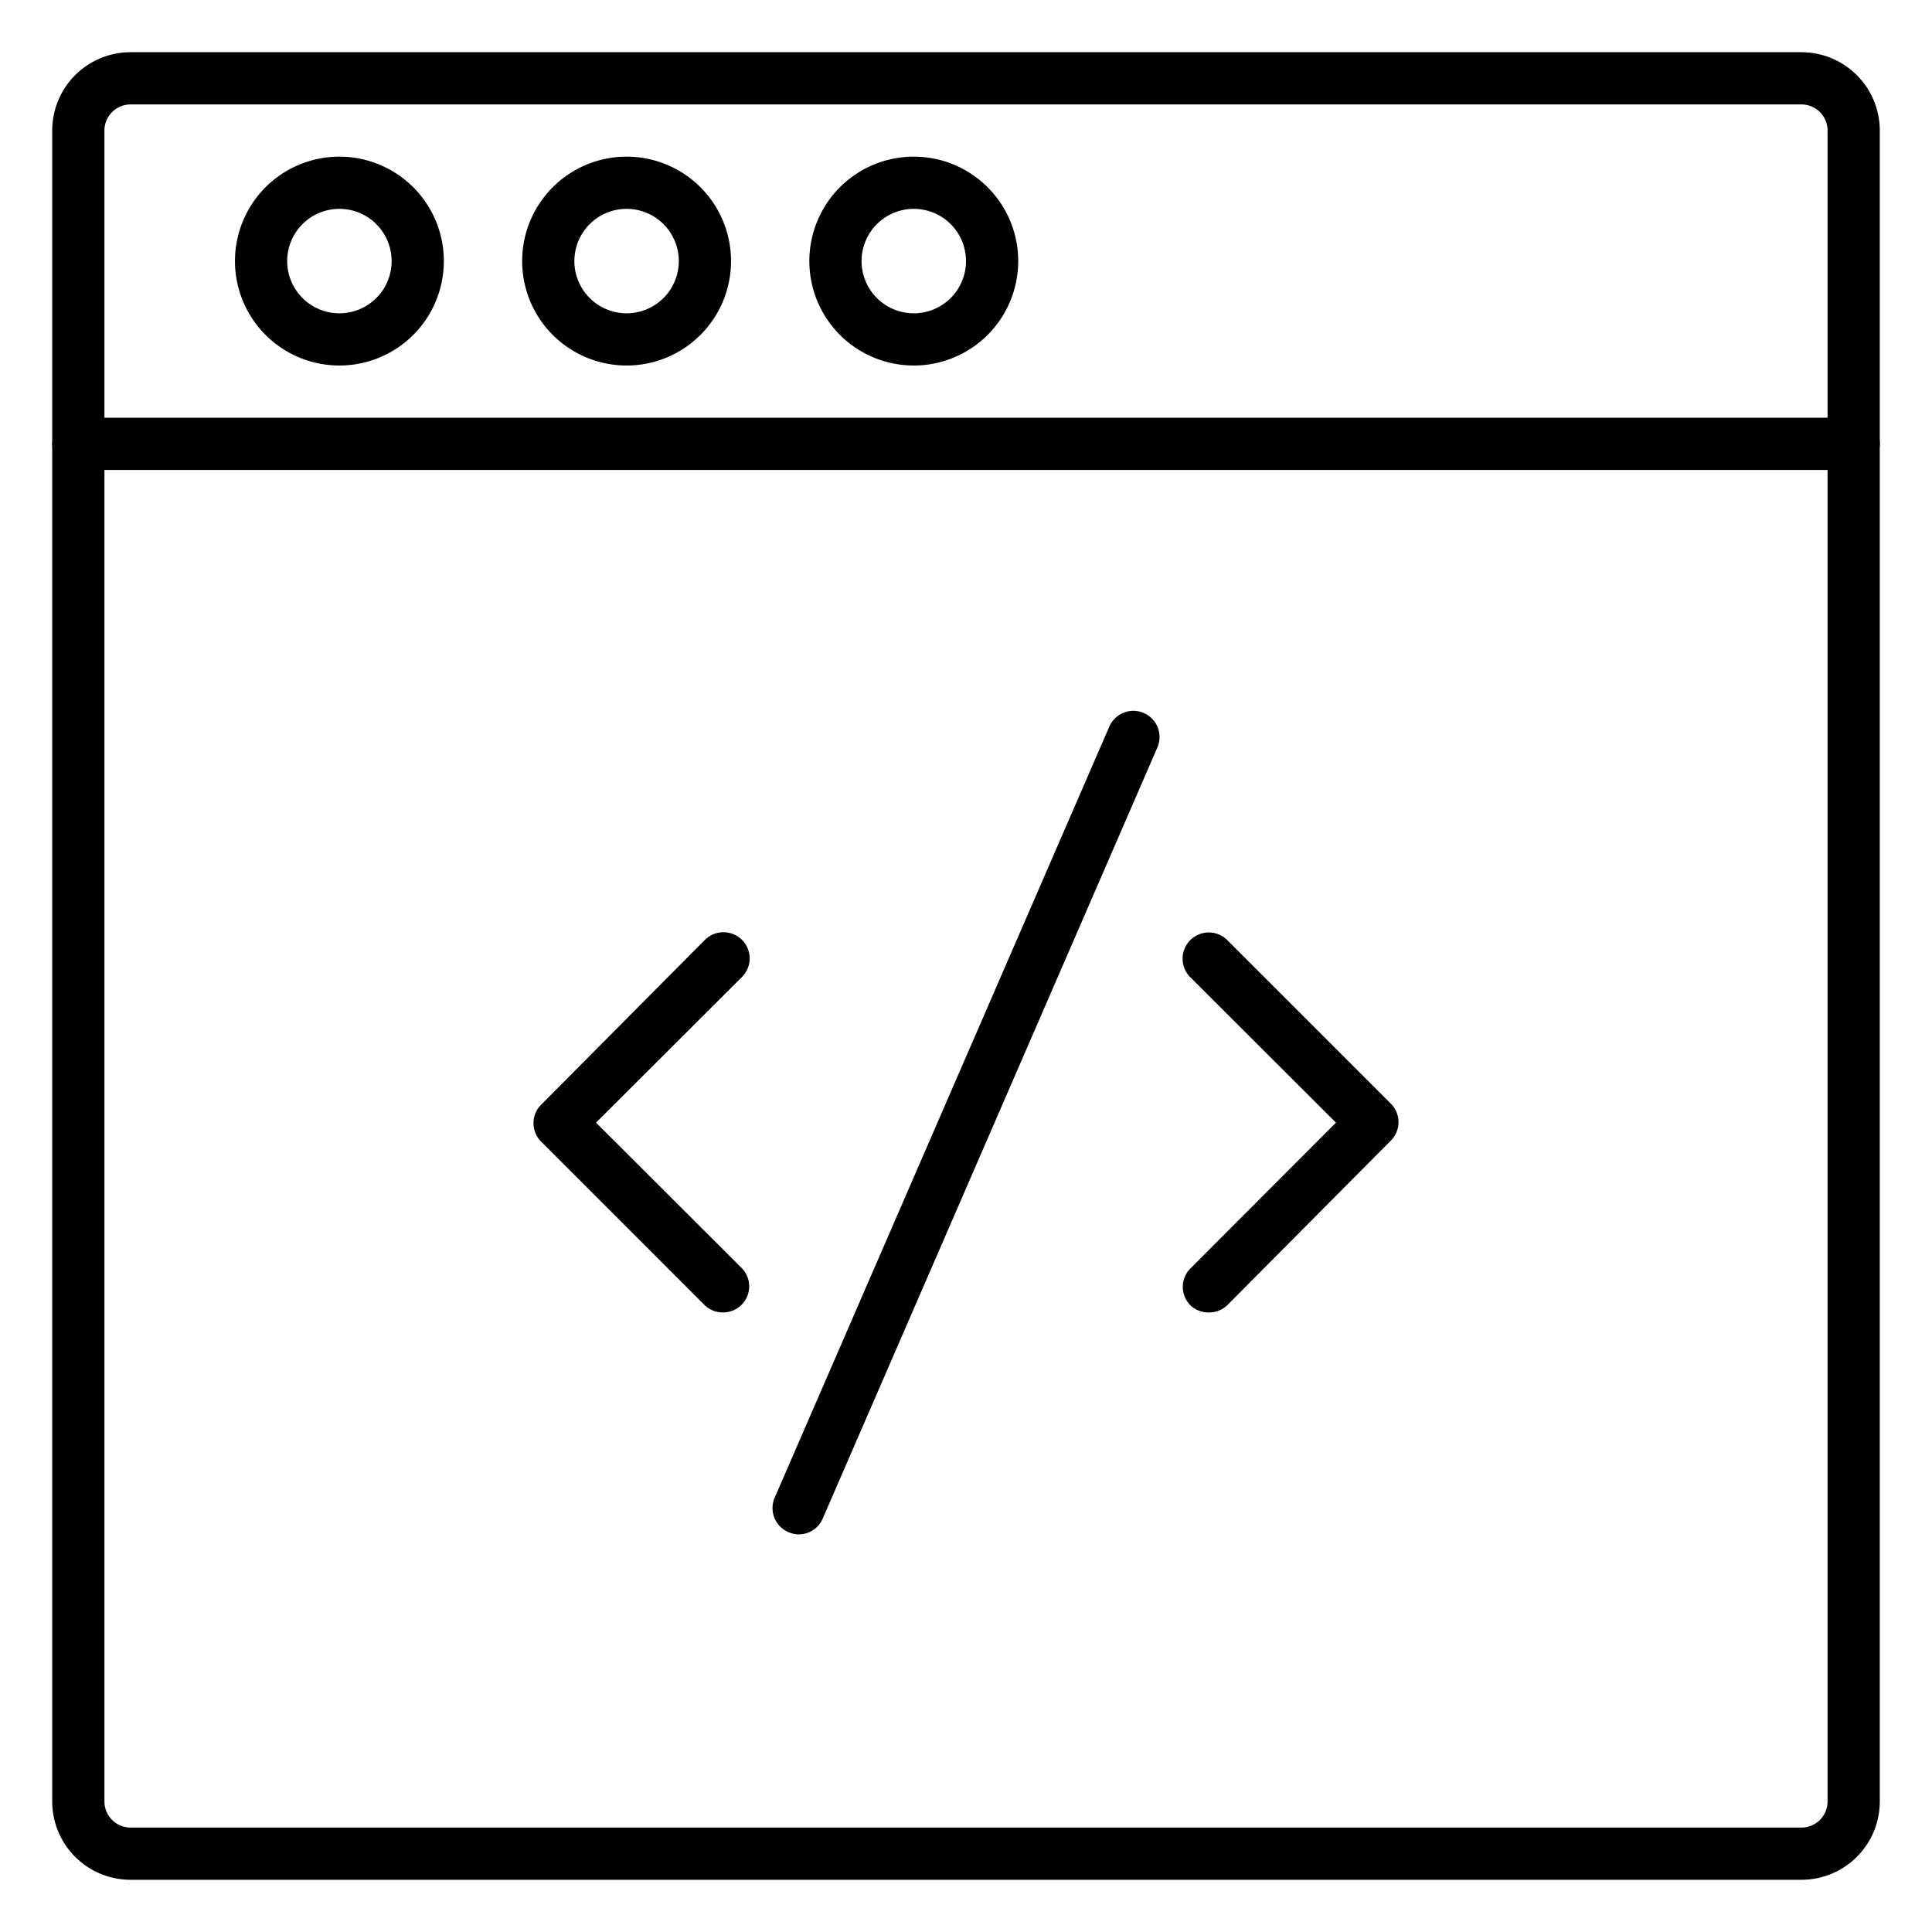 <svg xmlns="http://www.w3.org/2000/svg" viewBox="0 0 74 74"><path d="M71 18H3a1 1 0 010-2H71a1 1 0 010 2zM35 14a4 4 0 114-4A4 4 0 0135 14zm0-6a2 2 0 102 2A2 2 0 0035 8zM24 14a4 4 0 114-4A4 4 0 0124 14zm0-6a2 2 0 102 2A2 2 0 0024 8zM13 14a4 4 0 114-4A4 4 0 0113 14zm0-6a2 2 0 102 2A2 2 0 0013 8z"></path><path d="M69,72H5a3,3,0,0,1-3-3V5A3,3,0,0,1,5,2H69a3,3,0,0,1,3,3V69A3,3,0,0,1,69,72ZM5,4A1,1,0,0,0,4,5V69a1,1,0,0,0,1,1H69a1,1,0,0,0,1-1V5a1,1,0,0,0-1-1Z"></path><path d="M46.31 50.27A1 1 0 0145.6 50a1 1 0 010-1.42L51.17 43 45.6 37.44A1 1 0 0147 36l6.27 6.27a1 1 0 010 1.42L47 50A1 1 0 0146.31 50.27zM27.69 50.27A1 1 0 0127 50l-6.27-6.27a1 1 0 010-1.42L27 36a1 1 0 011.42 1.42L22.83 43l5.57 5.56a1 1 0 010 1.42A1 1 0 0127.69 50.27zM30.59 58.77a1 1 0 01-.4-.09 1 1 0 01-.52-1.31L42.49 27.83a1 1 0 011.84.8L31.51 58.17A1 1 0 0130.59 58.77z"></path></svg>